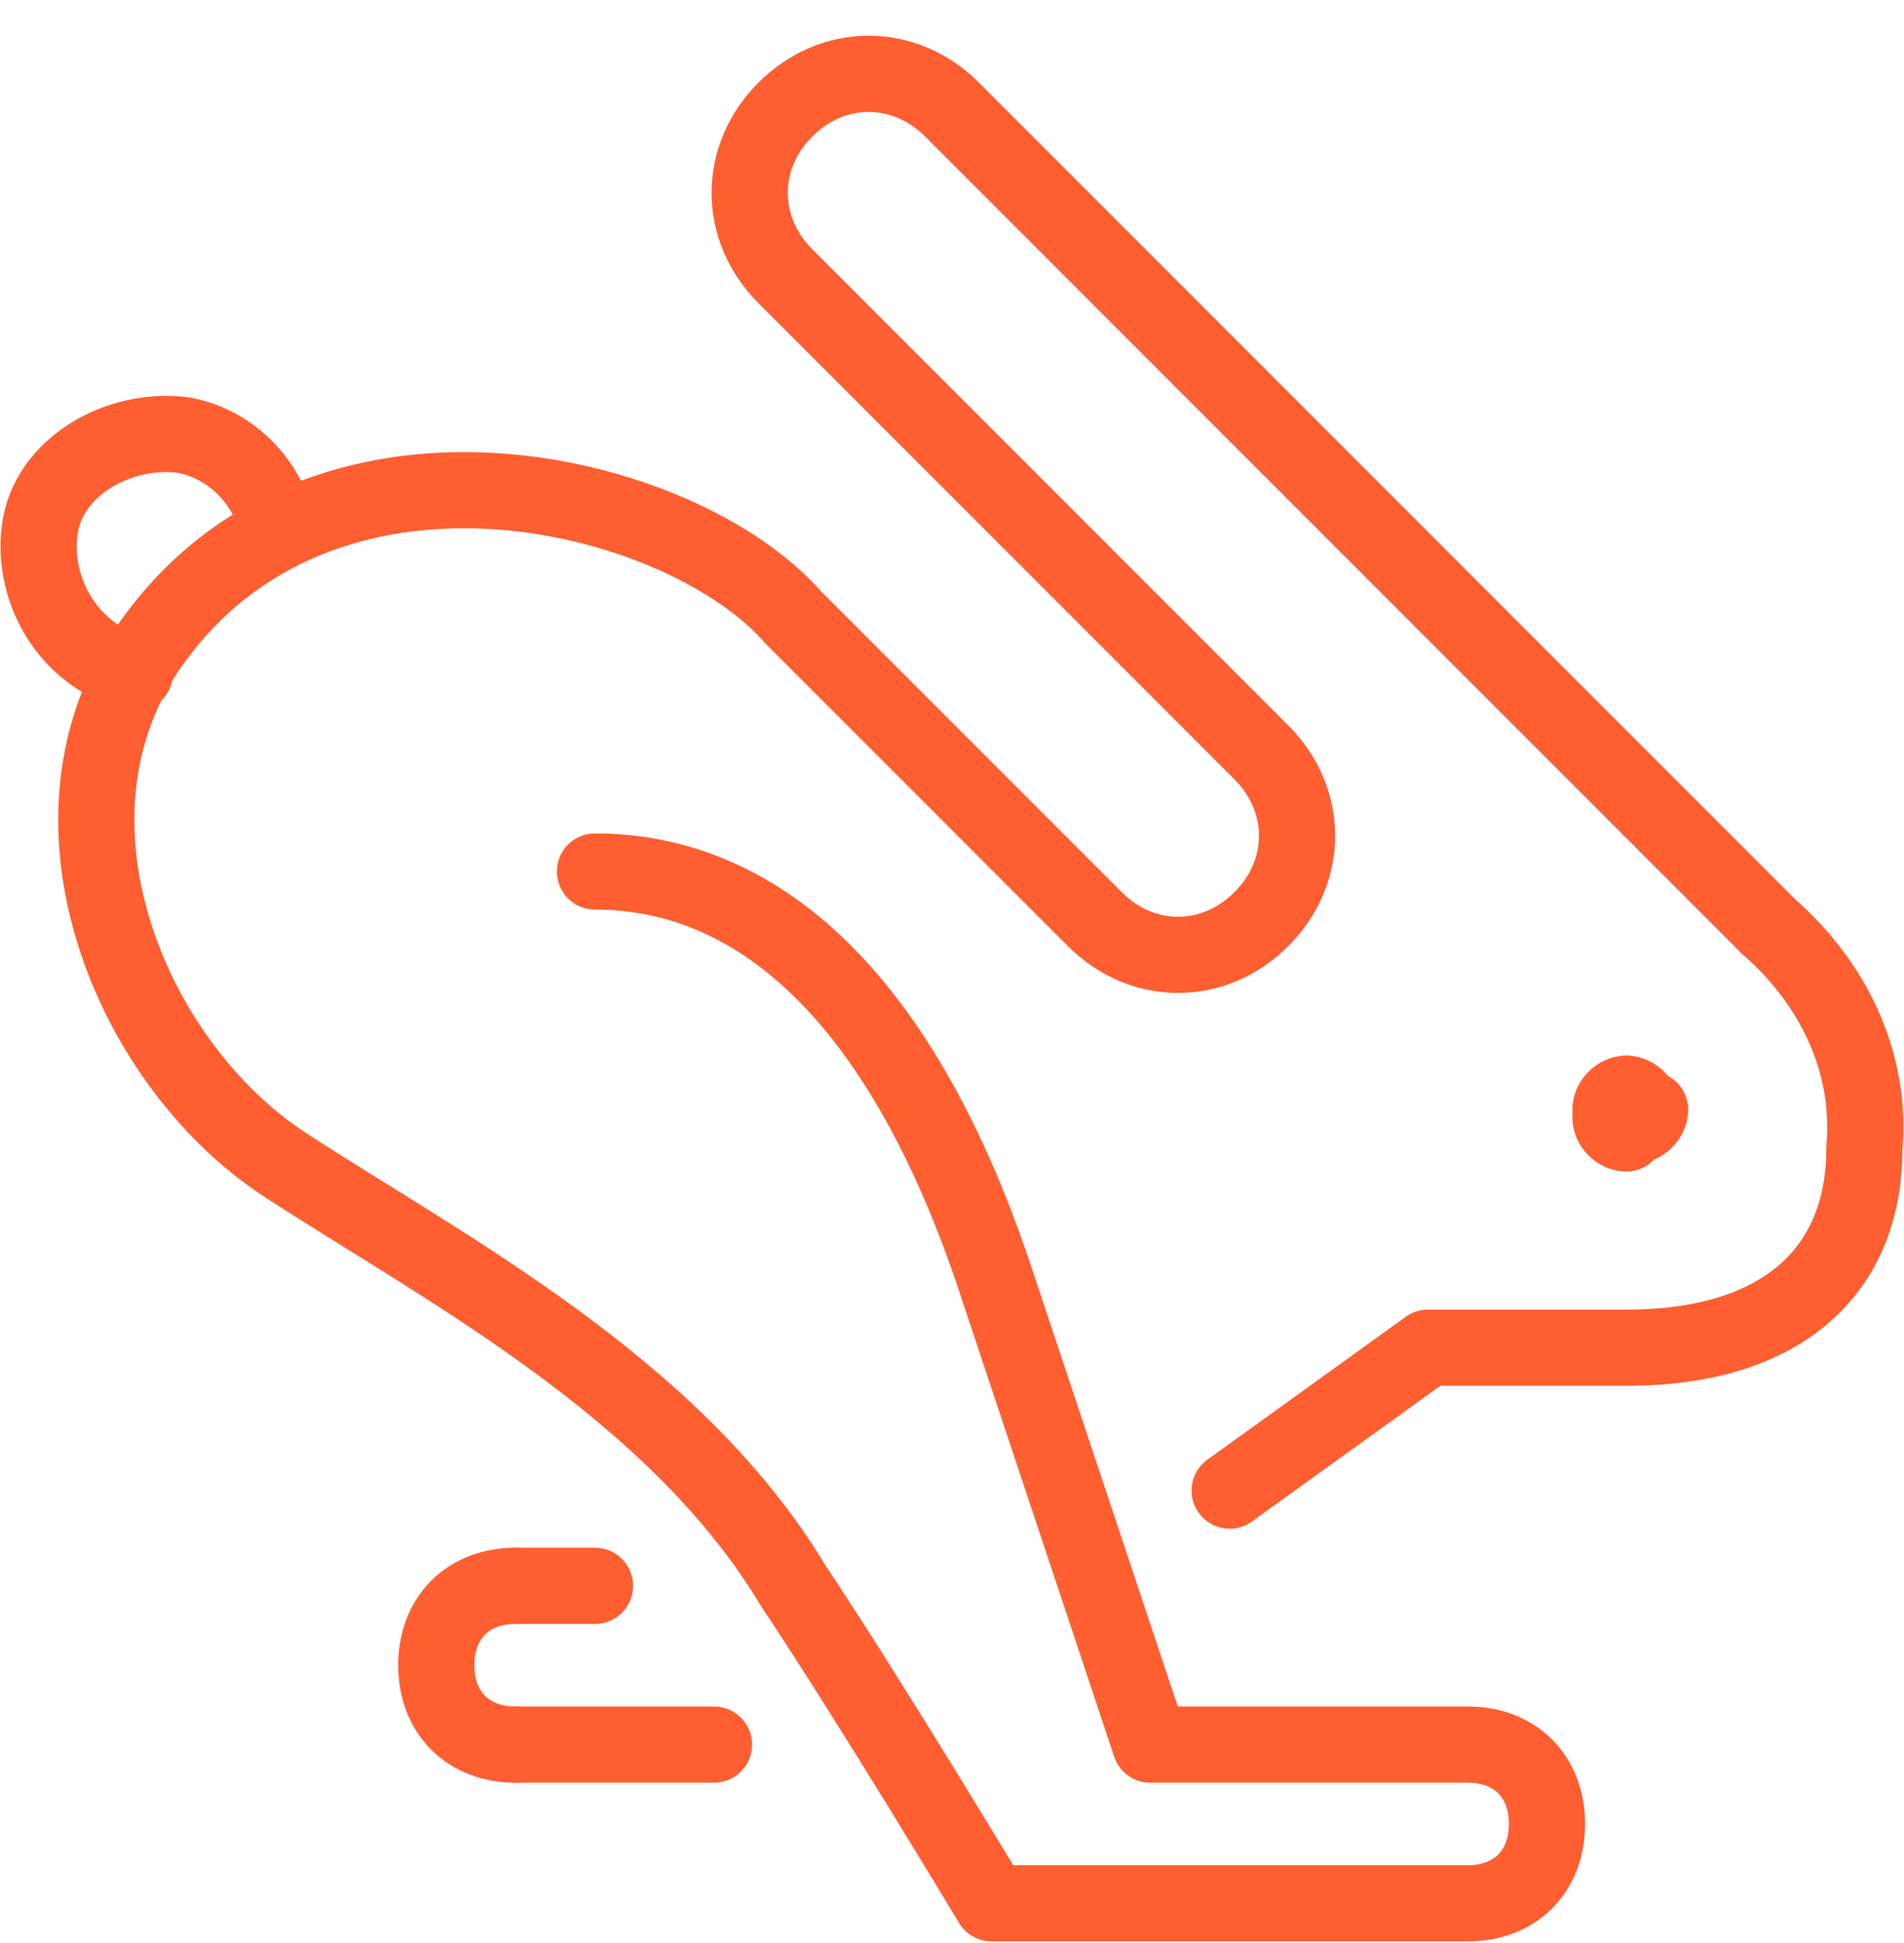 <?xml version="1.0" encoding="UTF-8"?> <svg xmlns="http://www.w3.org/2000/svg" xmlns:xlink="http://www.w3.org/1999/xlink" width="50px" height="51px" viewBox="0 0 50 51"><!-- Generator: Sketch 51.3 (57544) - http://www.bohemiancoding.com/sketch --><title>streamline-icon-rabbit-running@50x50</title><desc>Created with Sketch.</desc><defs></defs><g id="Page-1" stroke="none" stroke-width="1" fill="none" fill-rule="evenodd" stroke-linecap="round" stroke-linejoin="round"><g id="streamline-icon-rabbit-running@50x50" transform="translate(1, 1)" stroke="#FF5E31" stroke-width="2"><path d="M17.75,44.792 L12.542,44.792" id="Shape"></path><path d="M41.708,27.708 C41.917,27.708 42.125,27.917 42.125,28.125" id="Shape"></path><path d="M41.292,28.125 C41.292,27.917 41.5,27.708 41.708,27.708" id="Shape"></path><path d="M41.708,28.75 C41.5,28.75 41.292,28.542 41.292,28.333" id="Shape"></path><path d="M42.333,28.125 C42.333,28.333 42.125,28.542 41.917,28.542" id="Shape"></path><path d="M12.542,40.625 L14.625,40.625" id="Shape"></path><path d="M12.542,44.792 C11.292,44.792 10.458,43.958 10.458,42.708 C10.458,41.458 11.292,40.625 12.542,40.625" id="Shape"></path><path d="M14.625,21.875 C18.792,21.875 22.542,25 25.042,32.292 C26.083,35.417 29.208,44.792 29.208,44.792 L37.542,44.792 C38.792,44.792 39.625,45.625 39.625,46.875 C39.625,48.125 38.792,48.958 37.542,48.958 L25.042,48.958 C25.042,48.958 21.917,43.75 19.833,40.625 C16.708,35.417 10.667,32.292 6.5,29.583 C2.333,26.875 -0.375,20.208 3.167,15.625 C7.75,9.583 16.917,11.875 19.833,15.208 L27.75,23.125 C29,24.375 30.875,24.375 32.125,23.125 C33.375,21.875 33.375,20 32.125,18.75 C32.125,18.75 32.125,18.75 32.125,18.75 L19.625,6.25 C18.375,5 18.375,3.125 19.625,1.875 C20.875,0.625 22.75,0.625 24,1.875 L45.458,23.333 C47.125,24.792 48.167,26.875 47.958,29.167 C47.958,32.292 45.875,34.375 41.708,34.375 L36.5,34.375 L31.292,38.125" id="Shape"></path><path d="M2.542,16.667 C0.875,16.25 -0.167,14.583 0.042,12.917 C0.25,11.25 2.125,10.208 3.792,10.417 C5.042,10.625 6.083,11.667 6.292,12.917" id="Shape"></path></g></g></svg> 